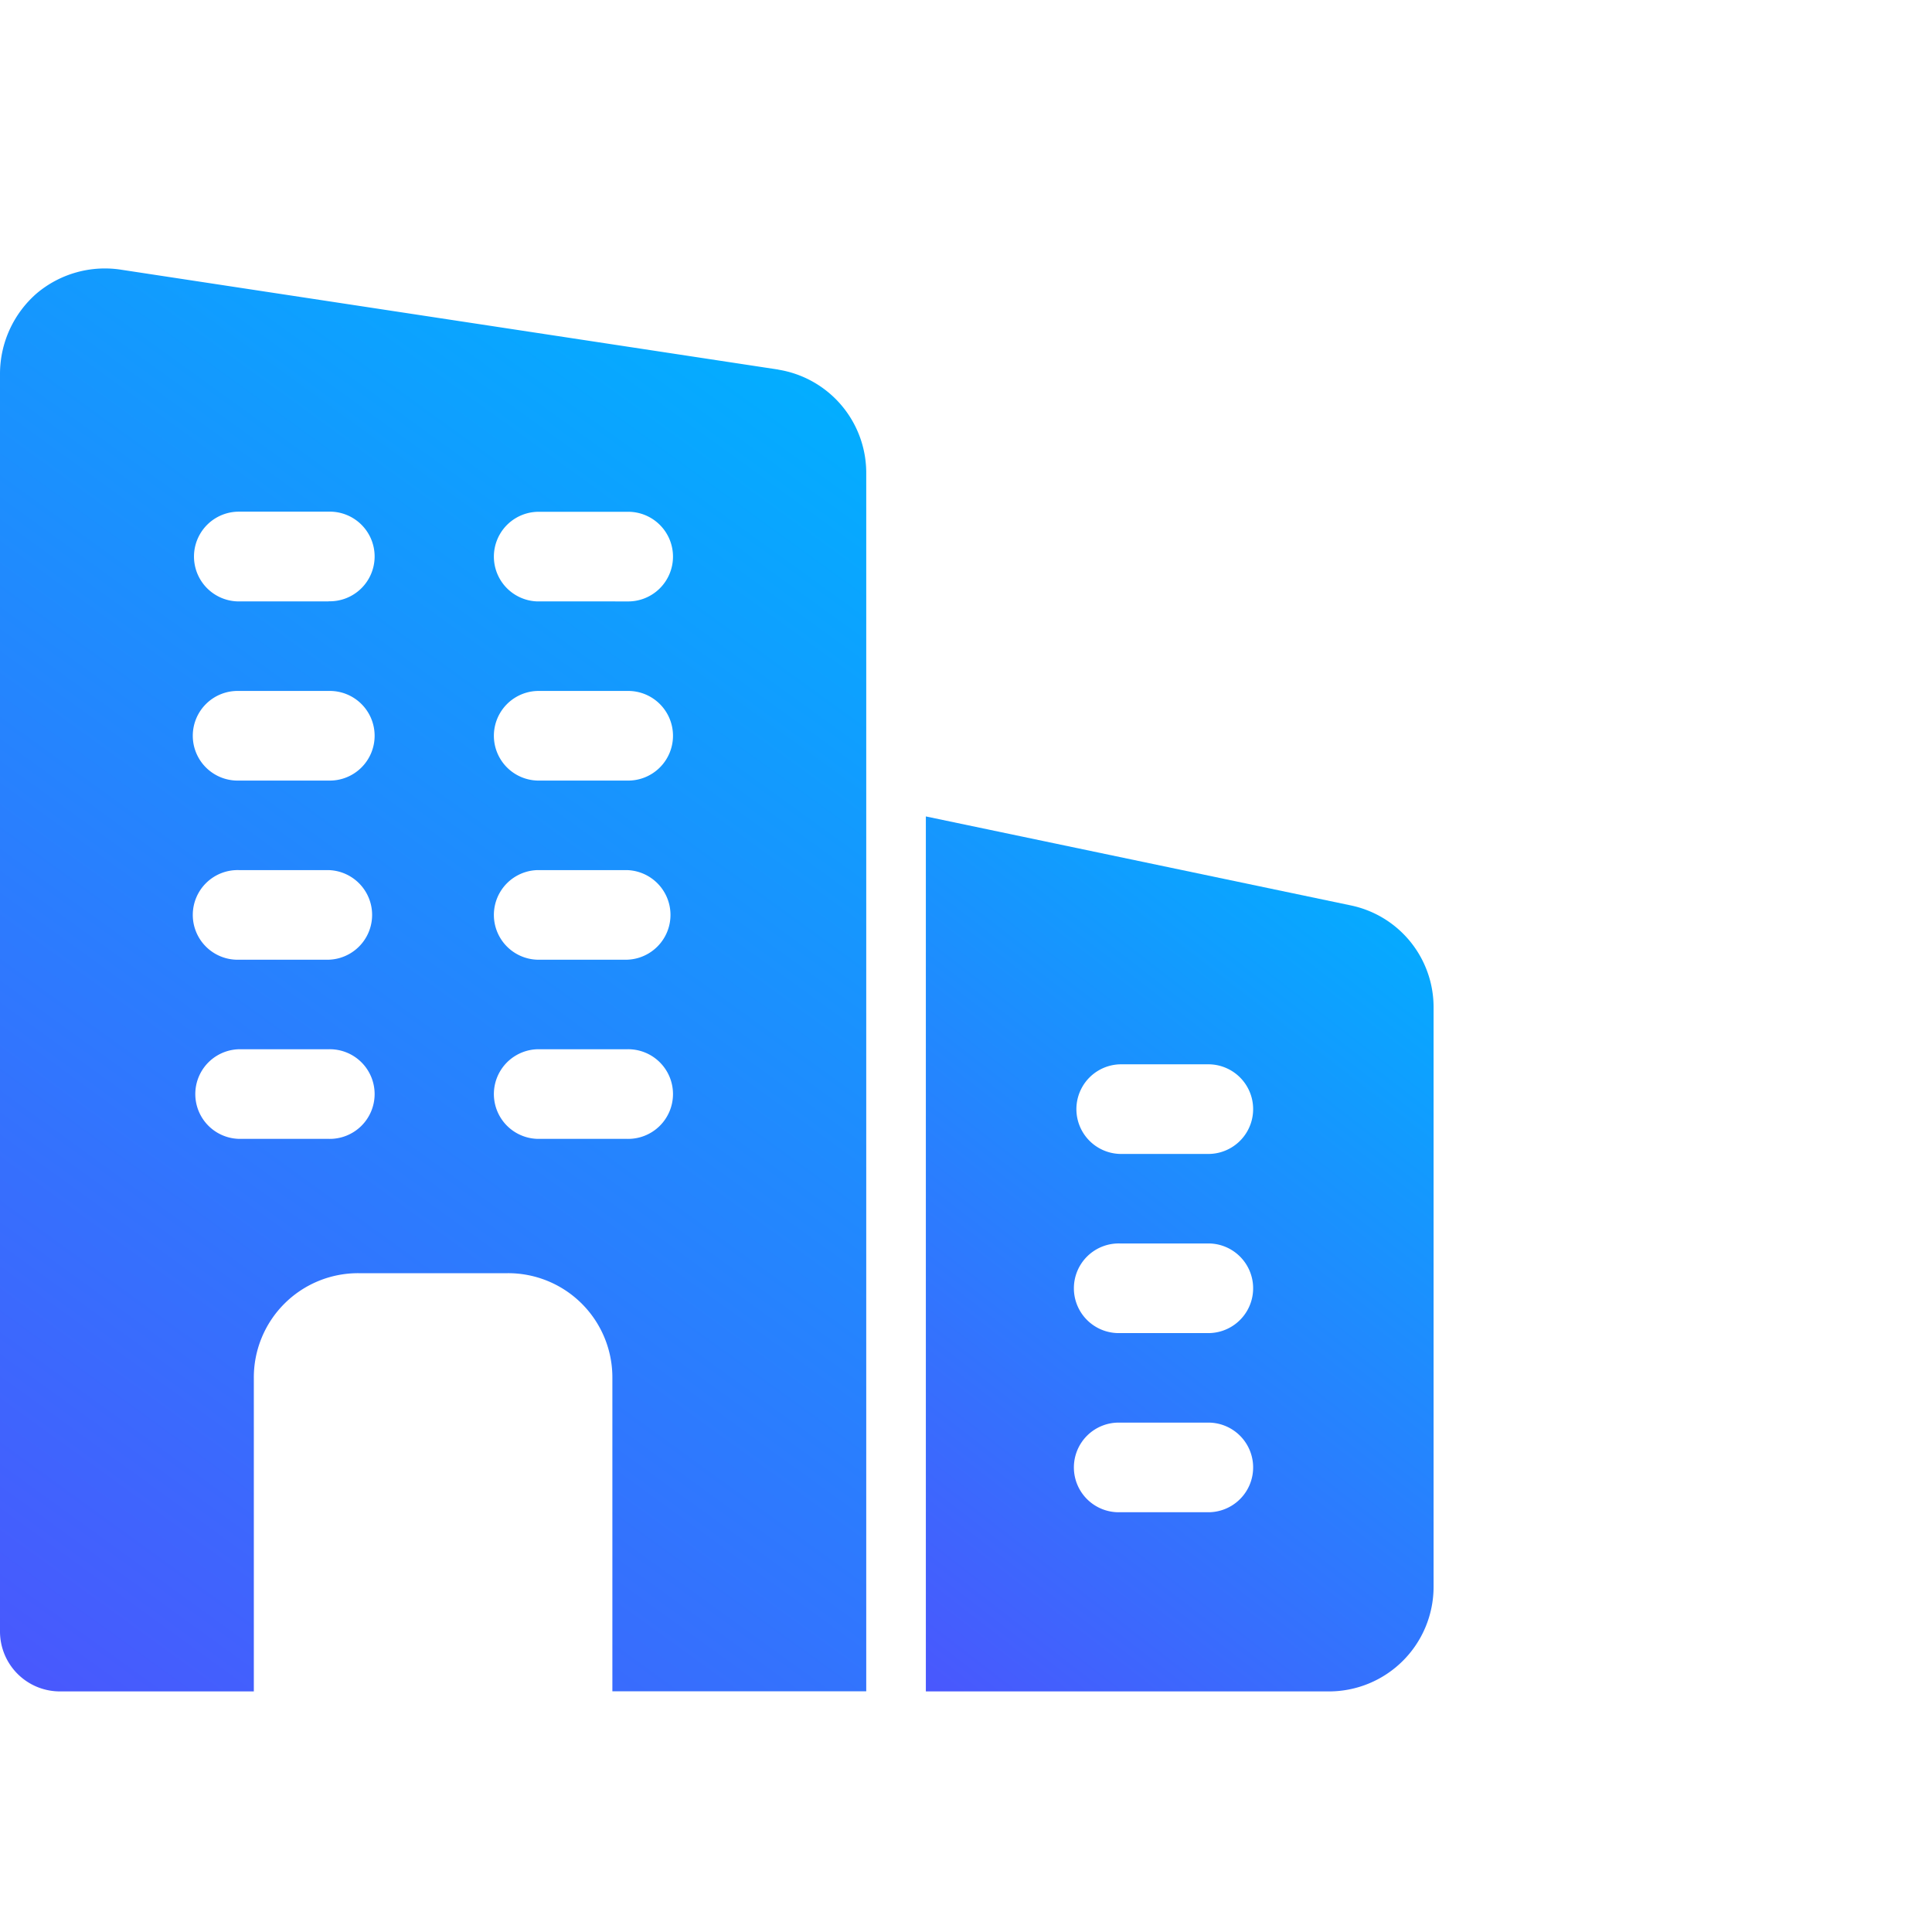 <svg xmlns="http://www.w3.org/2000/svg" width="55" height="55"><defs><linearGradient id="a" x1=".712" y1="-.08" x2="0" y2="1.506" gradientUnits="objectBoundingBox"><stop offset="0" stop-color="#00b1ff"/><stop offset="1" stop-color="#6437fc"/></linearGradient></defs><g data-name="Group 8914"><path data-name="Rectangle 4380" fill="rgba(255,255,255,0)" d="M0 0h55v55H0z"/><g data-name="006-business-and-trade" transform="translate(0 7.644)" fill="url(#a)"><path data-name="Path 10831" d="M22.157 2.877L3.468.037A3.013 3.013 0 001.054.7 3.04 3.04 0 000 2.98v35.827a1.706 1.706 0 001.7 1.7h5.526v-8.926a2.968 2.968 0 012.976-2.98h4.255a2.968 2.968 0 012.976 2.976v8.927h7.227V5.822a2.977 2.977 0 00-2.5-2.942zm-12.8 21.9H6.8a1.276 1.276 0 010-2.551h2.553a1.276 1.276 0 110 2.551zm0-5.1H6.8a1.276 1.276 0 110-2.551h2.553a1.276 1.276 0 010 2.551zm0-5.1H6.8a1.276 1.276 0 110-2.551h2.553a1.276 1.276 0 110 2.551zm0-5.1H6.8a1.277 1.277 0 110-2.555h2.553a1.276 1.276 0 110 2.551zm8.5 15.3H15.3a1.276 1.276 0 010-2.551h2.547a1.276 1.276 0 110 2.551zm0-5.1H15.3a1.276 1.276 0 010-2.551h2.547a1.276 1.276 0 010 2.551zm0-5.1H15.3a1.276 1.276 0 010-2.551h2.547a1.276 1.276 0 110 2.551zm0-5.1H15.3a1.276 1.276 0 010-2.551h2.547a1.276 1.276 0 110 2.551z"/><path data-name="Path 10832" d="M38.464 18.133l-12.107-2.535v24.909h11.478a2.979 2.979 0 002.976-2.976v-16.49a2.96 2.96 0 00-2.347-2.908zm-4.03 17.273h-2.551a1.276 1.276 0 110-2.551h2.551a1.276 1.276 0 010 2.551zm0-5.1h-2.551a1.276 1.276 0 110-2.551h2.551a1.276 1.276 0 010 2.551zm0-5.1h-2.551a1.276 1.276 0 010-2.551h2.551a1.276 1.276 0 010 2.551z"/></g></g></svg>